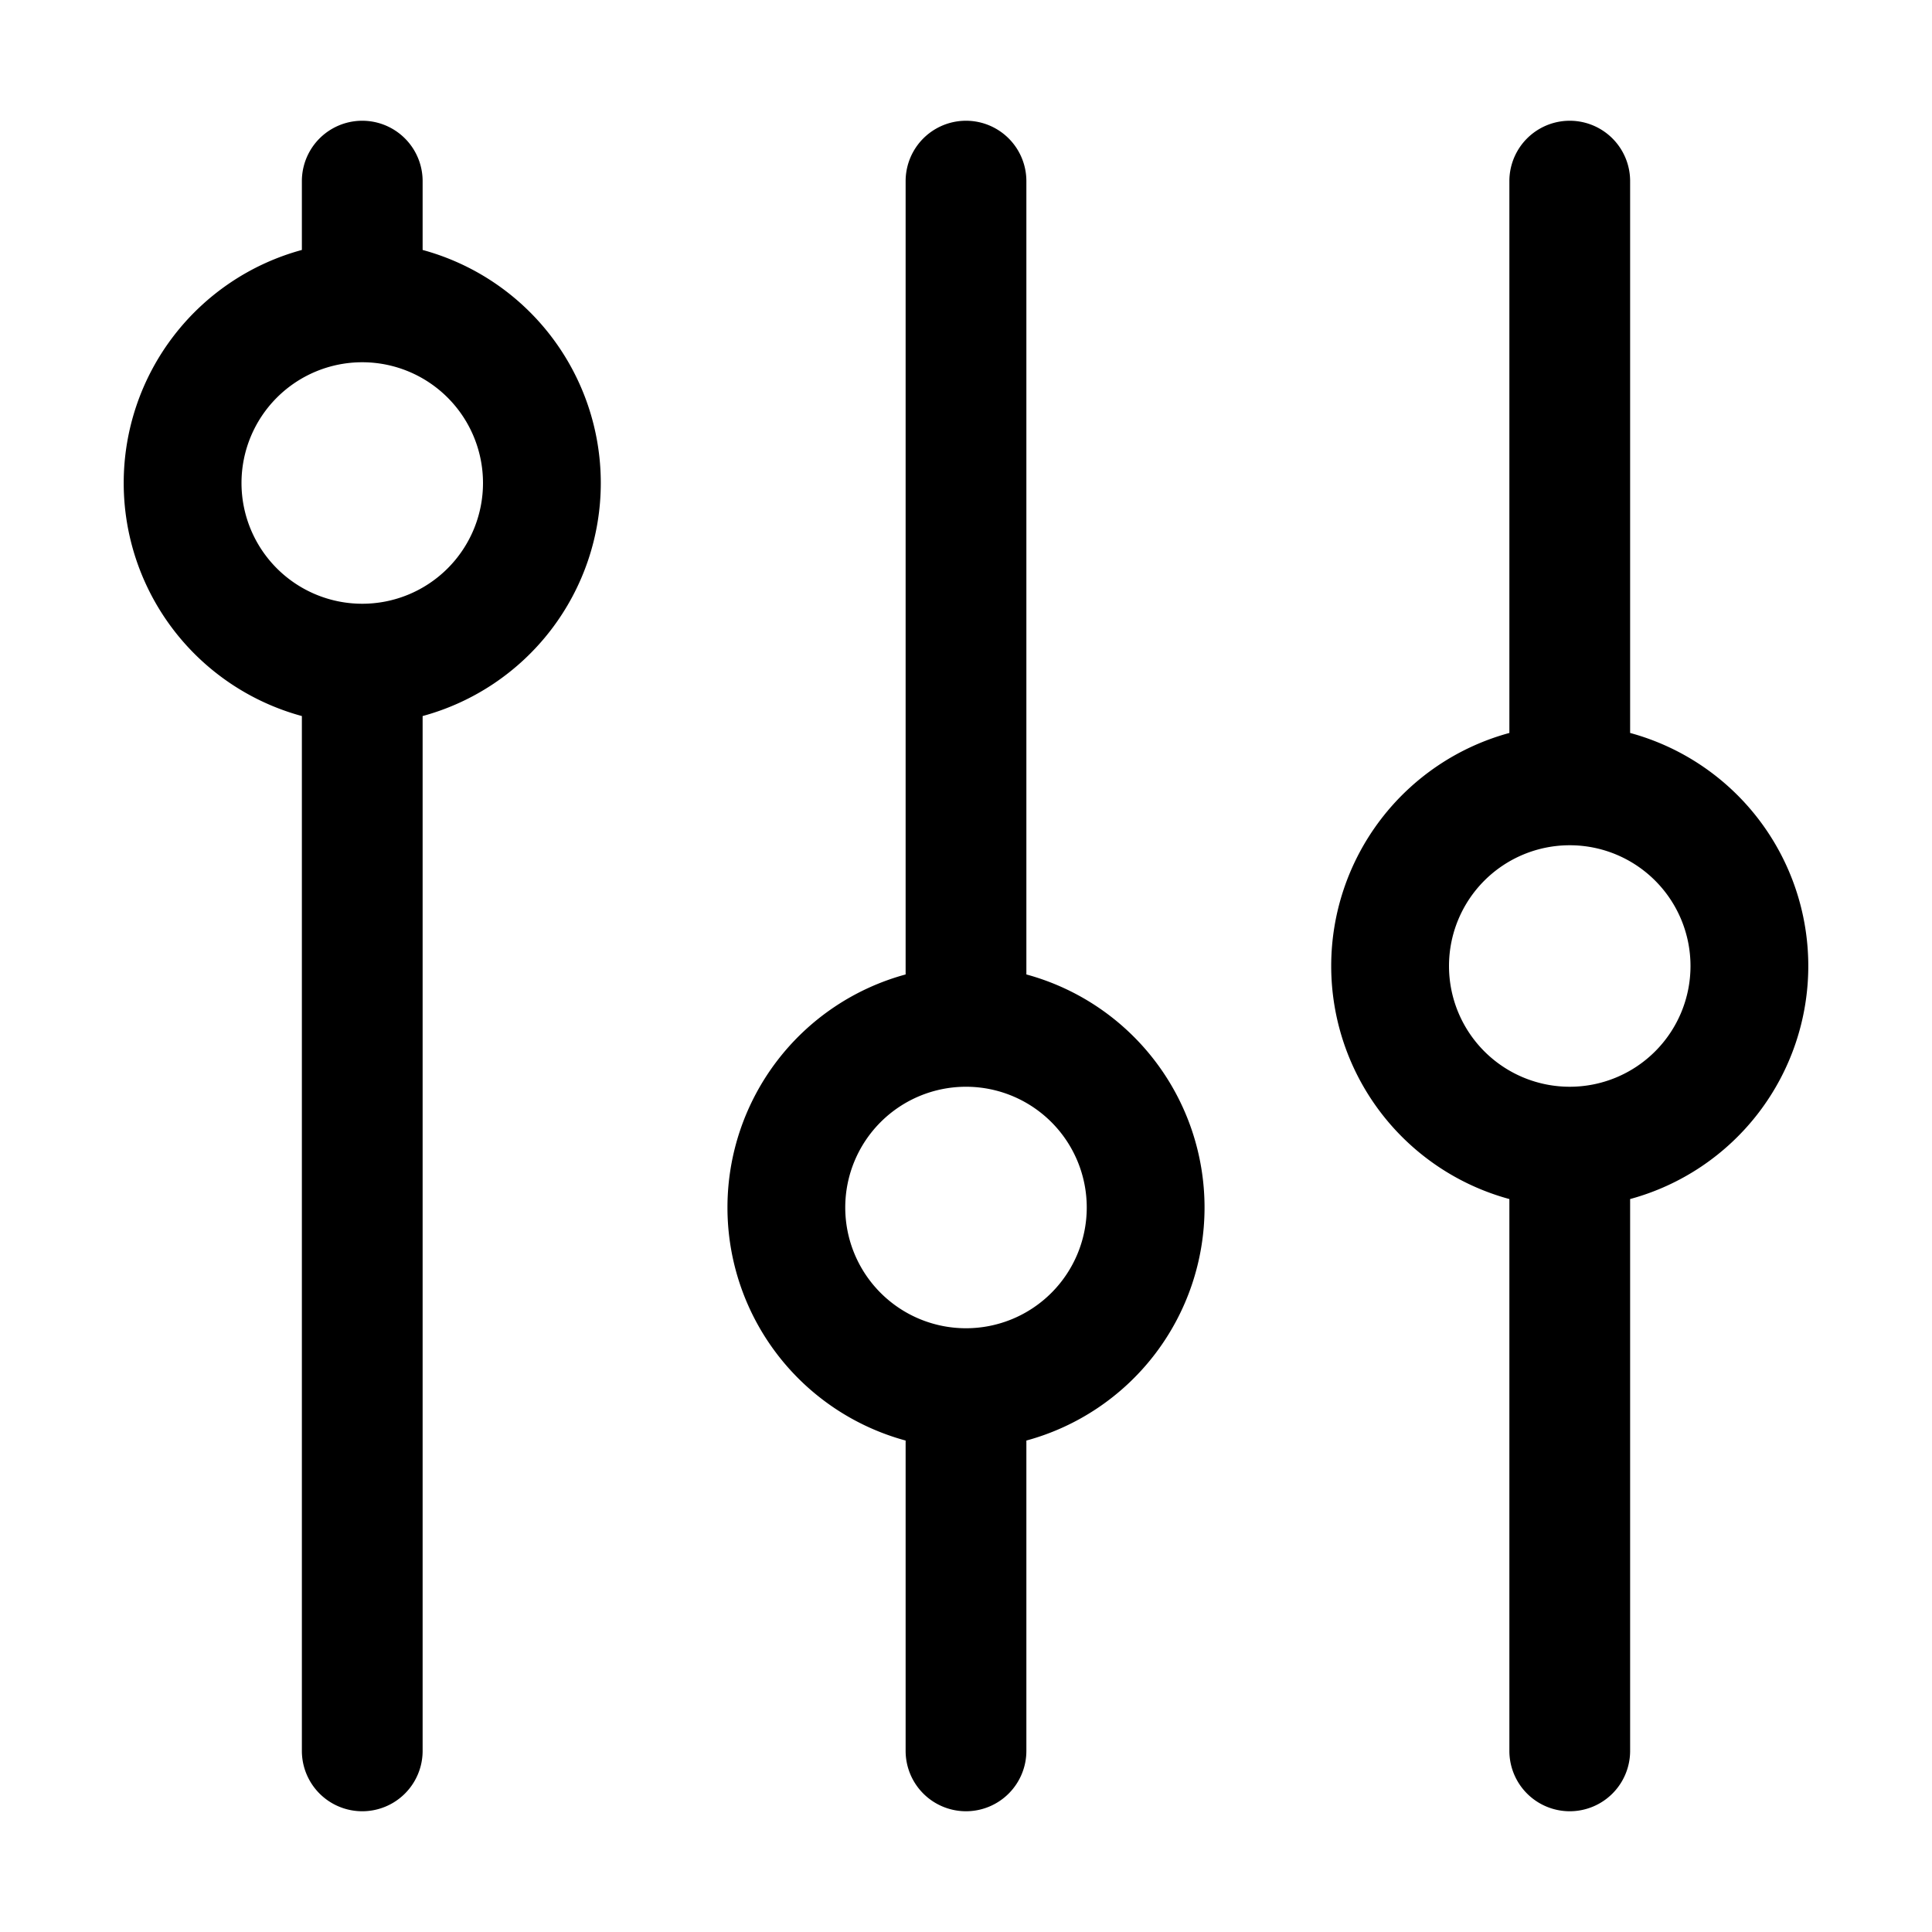 <svg xmlns="http://www.w3.org/2000/svg" viewBox="0 0 32 32" id="settings">
  <g>
    <path d="M5 11.86V29a1 1 0 0 0 2 0V11.86A4 4 0 0 0 7 4.14V3A1 1 0 0 0 5 3V4.14a4 4 0 0 0 0 7.72zM6 6A2 2 0 1 1 4 8 2 2 0 0 1 6 6zM27 12.14V3a1 1 0 0 0-2 0v9.14a4 4 0 0 0 0 7.72V29a1 1 0 0 0 2 0V19.86a4 4 0 0 0 0-7.72zM26 18a2 2 0 1 1 2-2A2 2 0 0 1 26 18zM16 30a1 1 0 0 0 1-1V23.86a4 4 0 0 0 0-7.72V3a1 1 0 0 0-2 0V16.14a4 4 0 0 0 0 7.72V29A1 1 0 0 0 16 30zM14 20a2 2 0 1 1 2 2A2 2 0 0 1 14 20z"></path>
  </g>
</svg>
